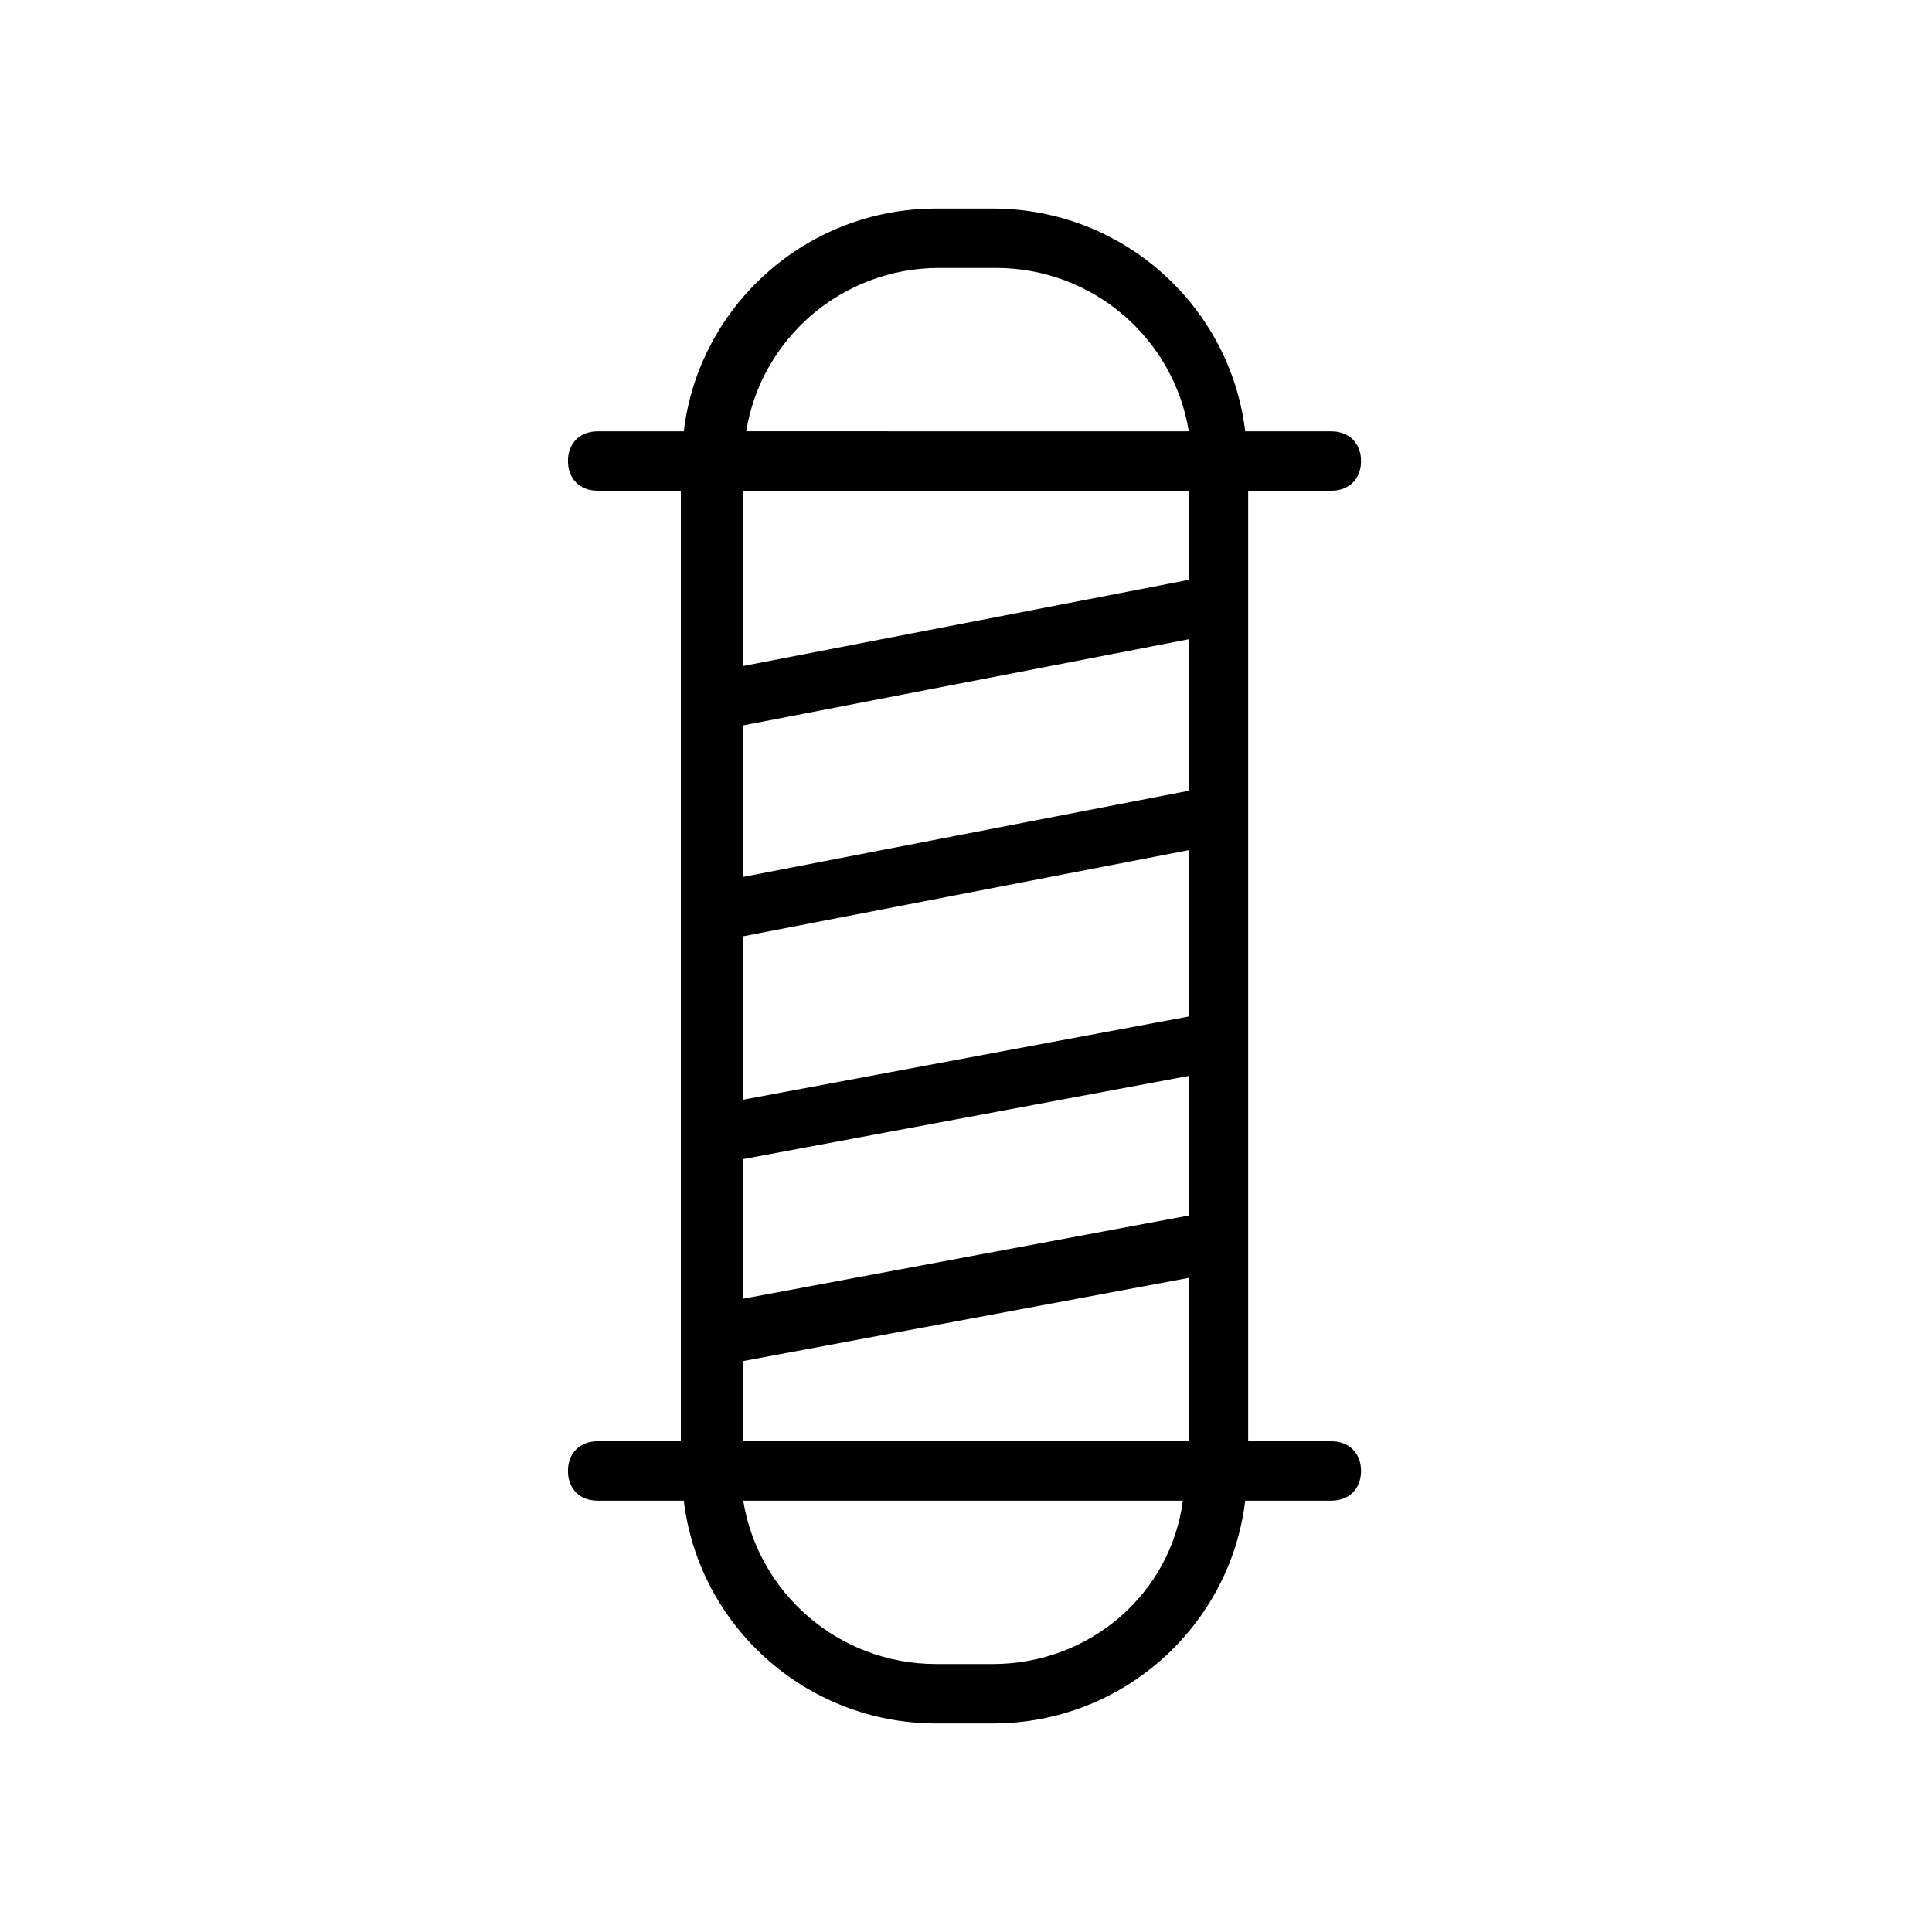 <?xml version="1.0" encoding="UTF-8"?>
<!-- Uploaded to: ICON Repo, www.iconrepo.com, Generator: ICON Repo Mixer Tools -->
<svg fill="#000000" width="800px" height="800px" version="1.1" viewBox="144 144 512 512" xmlns="http://www.w3.org/2000/svg">
 <path d="m474.78 419.68v-145.63h22.043c4.723 0 7.871-3.148 7.871-7.871 0-4.723-3.148-7.871-7.871-7.871h-22.828c-3.938-33.062-32.273-59.039-66.914-59.039h-14.957c-34.637 0-62.977 25.977-66.914 59.039h-22.828c-4.723 0-7.871 3.148-7.871 7.871 0 4.723 3.148 7.871 7.871 7.871h22.043v251.9h-22.043c-4.723 0-7.871 3.148-7.871 7.871 0 4.723 3.148 7.871 7.871 7.871h22.828c3.938 33.062 32.273 59.039 66.914 59.039h14.957c34.637 0 62.977-25.977 66.914-59.039h22.828c4.723 0 7.871-3.148 7.871-7.871 0-4.723-3.148-7.871-7.871-7.871h-22.043zm-133.82 31.488 118.08-22.043v37l-118.08 22.043zm0-15.746v-43.297l118.08-22.828v44.082zm118.08-81.867-118.08 22.828v-40.148l118.08-22.828zm0-55.891-118.08 22.828v-46.445h118.08zm-118.08 207.03 118.08-22.043v43.297h-118.08zm51.957-289.69h14.957c25.977 0 47.23 18.895 51.168 43.297l-117.29-0.004c3.934-24.402 25.191-43.293 51.168-43.293zm14.168 369.98h-14.957c-25.977 0-47.23-18.895-51.168-43.297h116.51c-3.148 24.402-24.402 43.297-50.383 43.297z"/>
</svg>